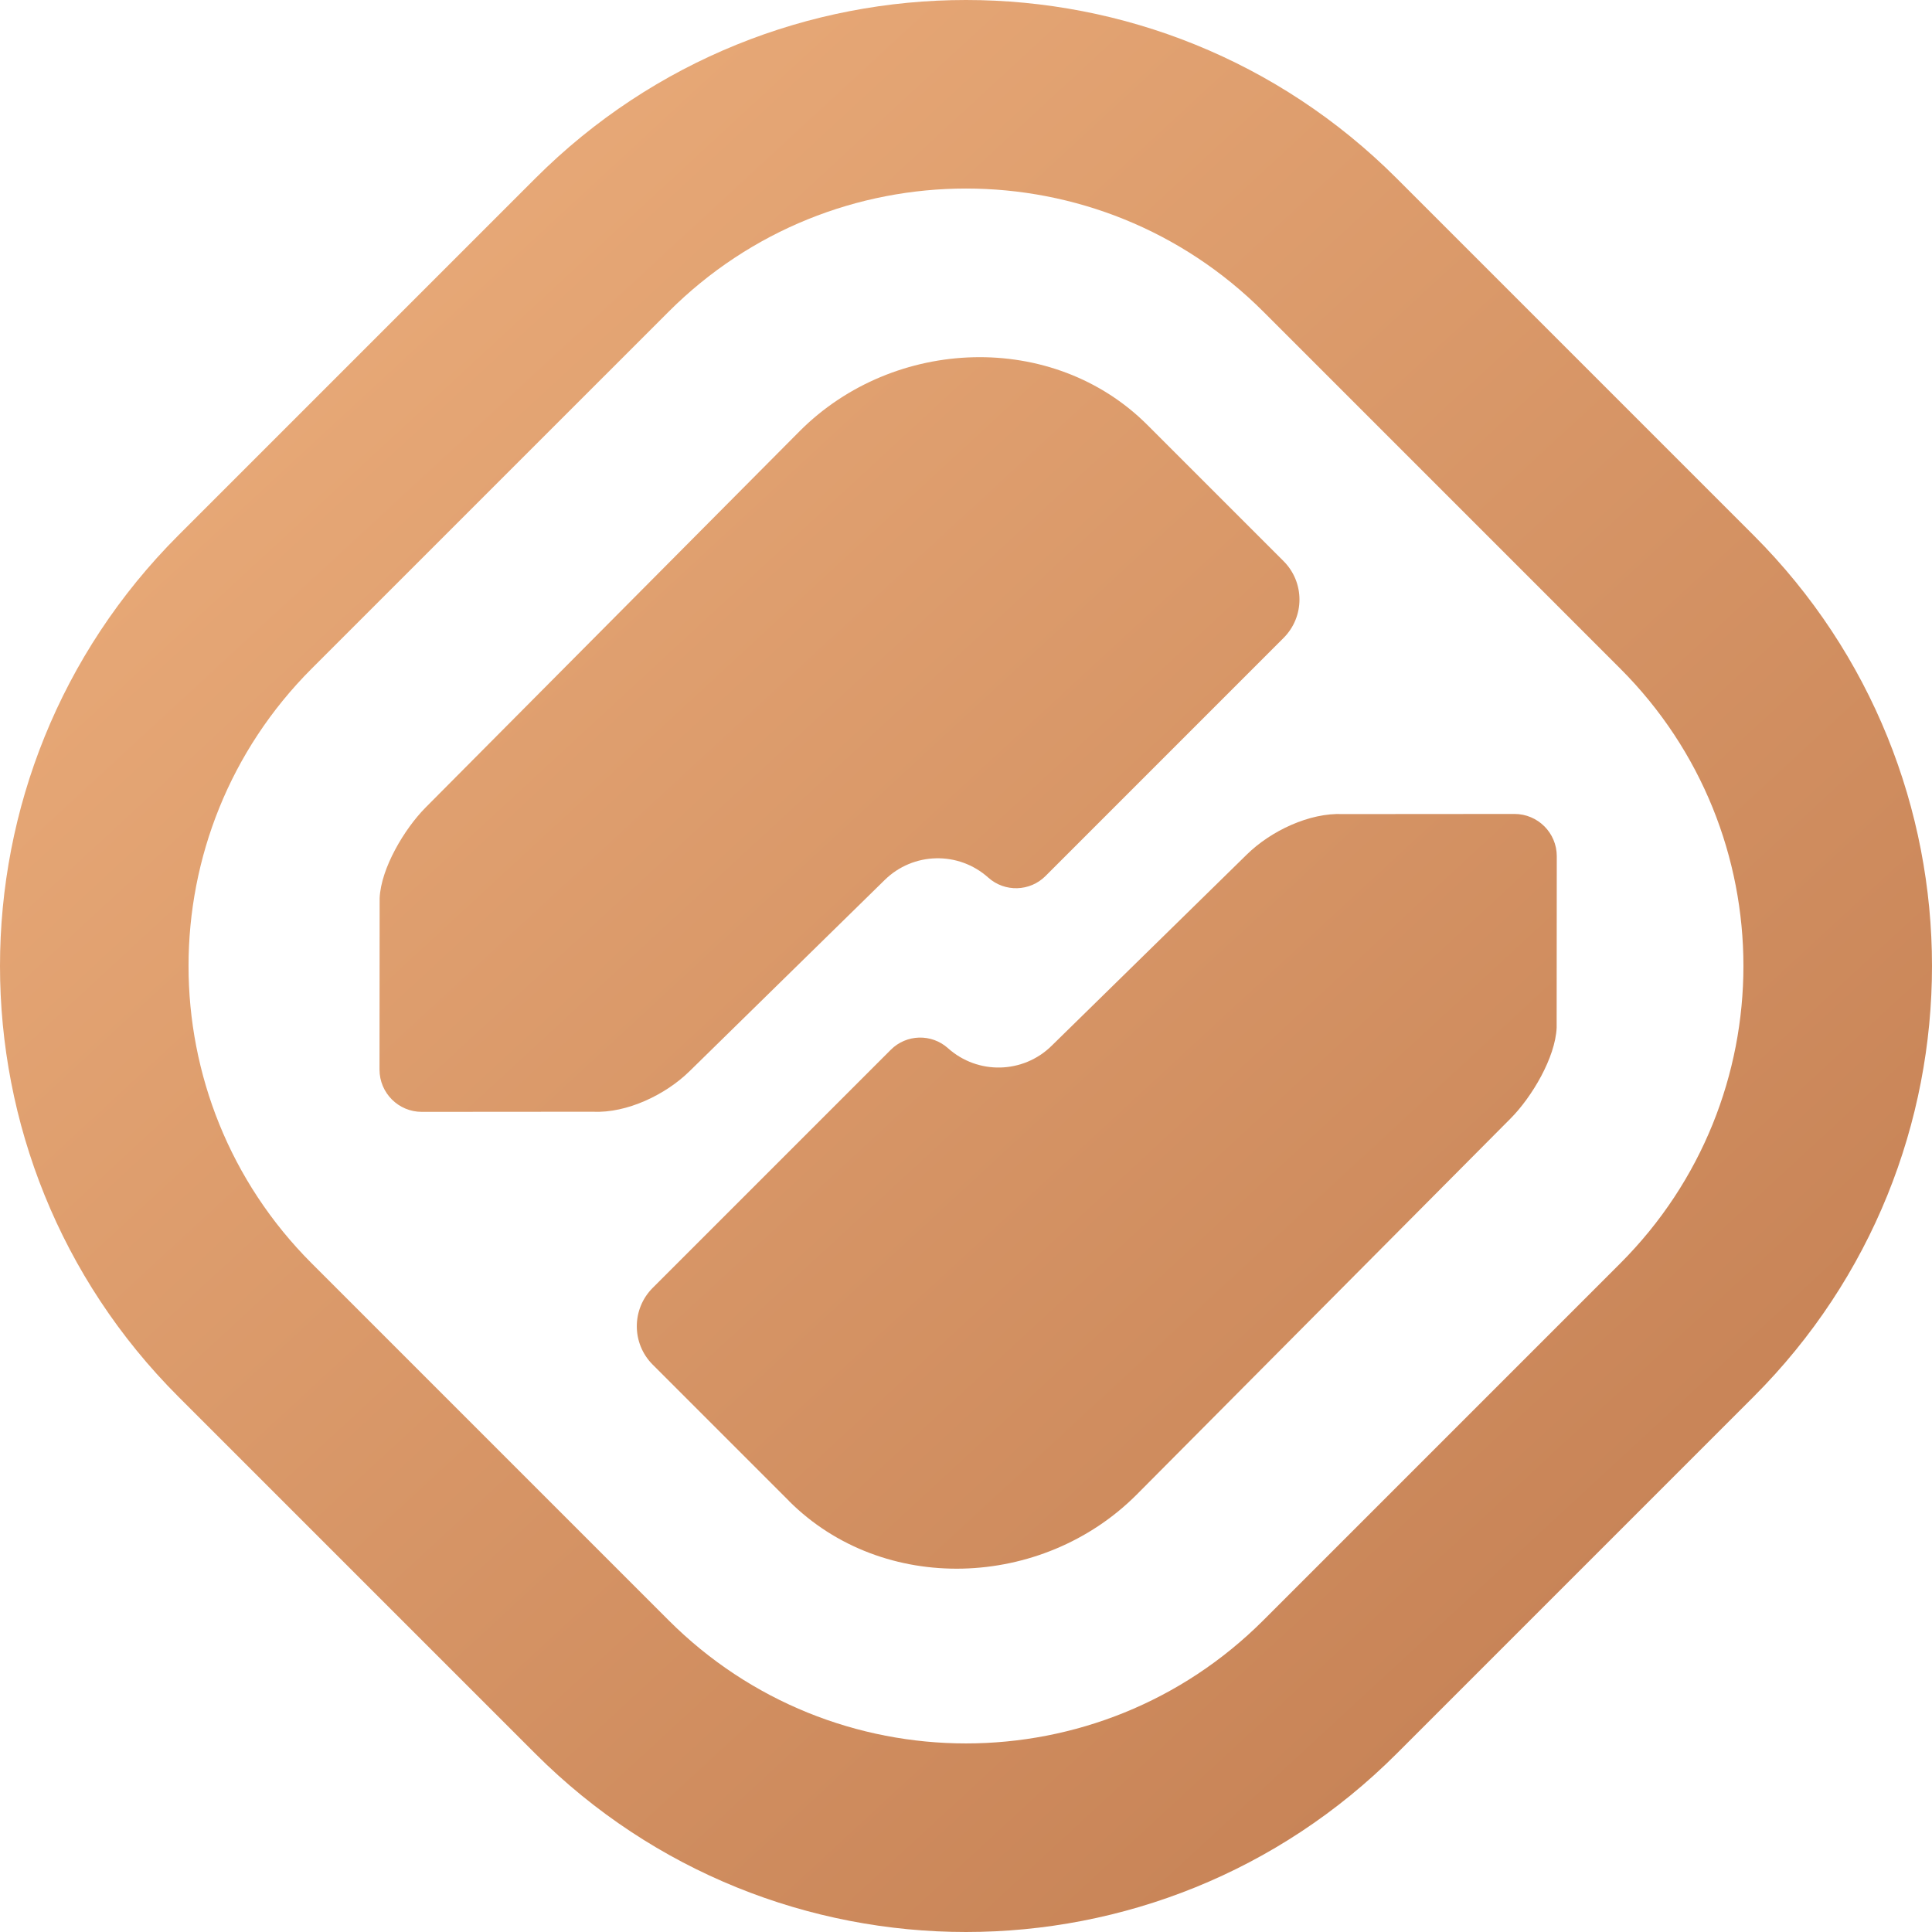<svg fill="none" xmlns="http://www.w3.org/2000/svg" viewBox="0 0 60 60">
  <path d="M24.499 46.612c2.929 2.929 7.865 2.741 10.794-.188L46.914 34.734c.657-.661 1.387-1.886 1.429-2.817l.004-5.325c.001-.726-.588-1.314-1.314-1.314l-5.325.004c-1.042-.049-2.244.526-2.988 1.257l-6.062 5.94c-.885.87-2.293.902-3.217.074-.511-.458-1.292-.437-1.777.049l-7.393 7.393c-.659.659-.659 1.728 0 2.386l4.229 4.229Z" fill="url(#a)"/>
  <path d="M24.839 13.385c2.929-2.929 7.865-3.116 10.794-.188l4.229 4.229c.659.659.659 1.728 0 2.386L32.469 27.206c-.485.485-1.266.507-1.777.049-.924-.828-2.332-.796-3.217.074l-6.062 5.94c-.744.731-1.947 1.305-2.988 1.257l-5.325.004c-.726.001-1.314-.588-1.314-1.313l.004-5.325c.042-.931.772-2.155 1.429-2.816l11.62-11.691Z" fill="url(#b)"/>
  <path fill-rule="evenodd" clip-rule="evenodd" d="M43.377 5.541c-7.388-7.388-19.366-7.388-26.754 0L5.541 16.623c-7.388 7.388-7.388 19.366 0 26.754L16.623 54.459c7.388 7.388 19.366 7.388 26.754 0L54.459 43.377c7.388-7.388 7.388-19.366 0-26.754L43.377 5.541Zm6.941 15.222L39.237 9.681c-5.101-5.101-13.372-5.101-18.473 0L9.681 20.763c-5.101 5.101-5.101 13.372 0 18.473l11.082 11.082c5.101 5.101 13.372 5.101 18.473 0l11.082-11.082c5.101-5.101 5.101-13.372 0-18.473Z" fill="url(#c)"/>
  <defs>
    <linearGradient id="a" x1="-10" y1="-13" x2="63" y2="66" gradientUnits="userSpaceOnUse">
      <stop stop-color="#F8BC88"/>
      <stop offset="1" stop-color="#BC764B"/>
    </linearGradient>
    <linearGradient id="b" x1="-10" y1="-13" x2="63" y2="66" gradientUnits="userSpaceOnUse">
      <stop stop-color="#F8BC88"/>
      <stop offset="1" stop-color="#BC764B"/>
    </linearGradient>
    <linearGradient id="c" x1="-10" y1="-13" x2="63" y2="66" gradientUnits="userSpaceOnUse">
      <stop stop-color="#F8BC88"/>
      <stop offset="1" stop-color="#BC764B"/>
    </linearGradient>
  </defs>
</svg>
